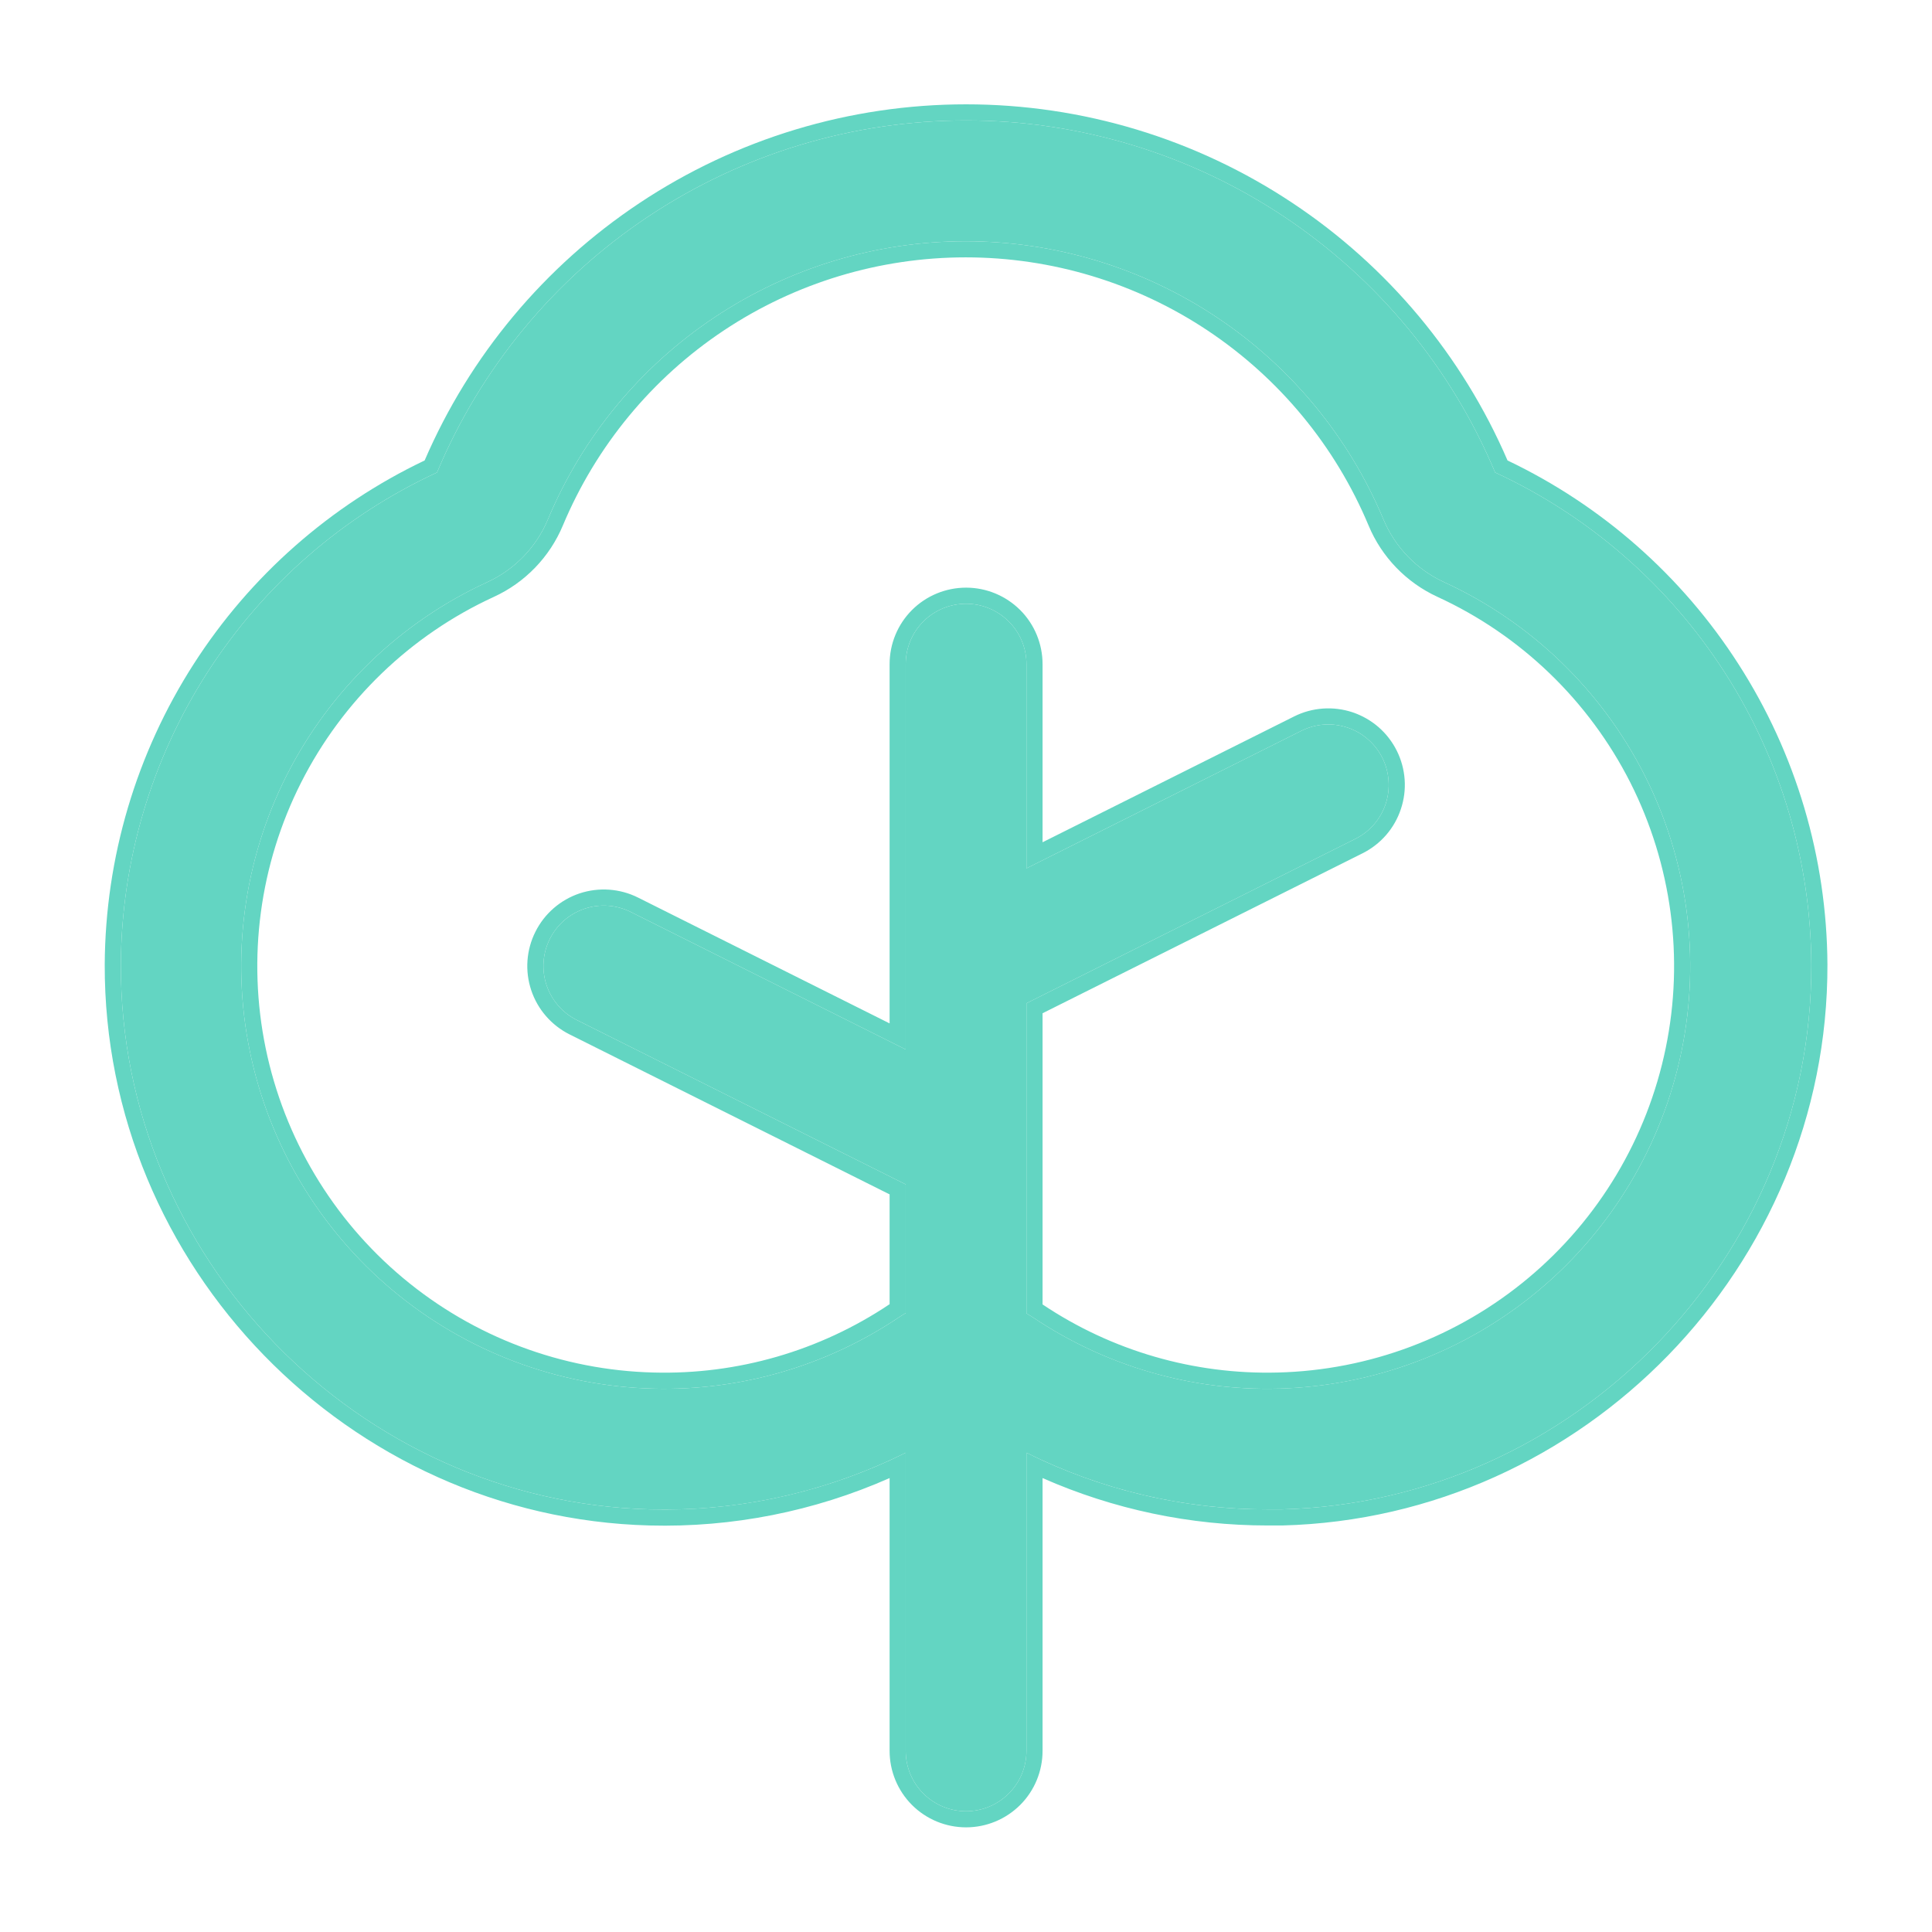 <svg width="24" height="24" viewBox="0 0 24 24" fill="none" xmlns="http://www.w3.org/2000/svg">
<path d="M18.573 5.869C18.03 4.573 17.117 3.467 15.948 2.689C14.778 1.911 13.405 1.496 12.001 1.496C10.596 1.496 9.223 1.911 8.054 2.689C6.885 3.467 5.971 4.573 5.429 5.869C4.261 6.409 3.272 7.271 2.576 8.354C1.881 9.436 1.508 10.695 1.501 11.981C1.49 15.621 4.441 18.656 8.076 18.75C9.176 18.779 10.266 18.537 11.251 18.046V21.75C11.251 21.949 11.33 22.14 11.47 22.28C11.611 22.421 11.802 22.5 12.001 22.5C12.2 22.5 12.39 22.421 12.531 22.28C12.672 22.14 12.751 21.949 12.751 21.75V18.046C13.682 18.511 14.71 18.752 15.751 18.75H15.925C19.561 18.656 22.511 15.623 22.501 11.983C22.494 10.696 22.122 9.437 21.426 8.355C20.73 7.272 19.741 6.409 18.573 5.869ZM15.887 17.25C14.804 17.28 13.738 16.972 12.838 16.369C12.809 16.35 12.78 16.332 12.751 16.315V12.463L16.836 10.421C16.925 10.377 17.003 10.316 17.068 10.242C17.132 10.167 17.182 10.081 17.213 9.987C17.244 9.894 17.256 9.795 17.249 9.697C17.242 9.598 17.216 9.503 17.172 9.414C17.128 9.326 17.067 9.248 16.992 9.183C16.918 9.118 16.832 9.069 16.738 9.038C16.645 9.007 16.546 8.994 16.448 9.001C16.349 9.008 16.253 9.035 16.165 9.079L12.751 10.787V8.25C12.751 8.051 12.672 7.86 12.531 7.72C12.39 7.579 12.2 7.5 12.001 7.5C11.802 7.5 11.611 7.579 11.47 7.72C11.33 7.86 11.251 8.051 11.251 8.25V13.037L7.836 11.329C7.658 11.24 7.452 11.225 7.263 11.288C7.075 11.351 6.919 11.486 6.83 11.664C6.741 11.842 6.726 12.049 6.789 12.237C6.852 12.426 6.987 12.582 7.165 12.671L11.251 14.713V16.312C11.221 16.329 11.192 16.347 11.164 16.366C10.264 16.97 9.198 17.279 8.115 17.25C6.929 17.22 5.788 16.79 4.878 16.029C3.969 15.268 3.343 14.222 3.104 13.06C2.865 11.899 3.026 10.69 3.561 9.632C4.097 8.573 4.975 7.727 6.052 7.232C6.393 7.076 6.663 6.797 6.807 6.451C7.235 5.428 7.956 4.554 8.879 3.94C9.803 3.325 10.887 2.997 11.996 2.997C13.105 2.997 14.19 3.325 15.113 3.94C16.036 4.554 16.757 5.428 17.185 6.451C17.33 6.797 17.599 7.076 17.94 7.232C19.017 7.727 19.895 8.573 20.431 9.632C20.966 10.69 21.128 11.899 20.888 13.06C20.649 14.222 20.024 15.268 19.114 16.029C18.204 16.79 17.063 17.22 15.877 17.25H15.887Z" fill="#63D5C2"/>
<path fill-rule="evenodd" clip-rule="evenodd" d="M1.501 11.981C1.508 10.695 1.881 9.436 2.576 8.354C3.272 7.271 4.261 6.409 5.429 5.869C5.971 4.573 6.885 3.467 8.054 2.689C9.223 1.911 10.596 1.496 12.001 1.496C13.405 1.496 14.778 1.911 15.948 2.689C17.117 3.467 18.03 4.573 18.573 5.869C19.741 6.409 20.73 7.272 21.426 8.355C22.122 9.437 22.494 10.696 22.501 11.983C22.511 15.623 19.561 18.656 15.925 18.75H15.751C14.784 18.752 13.829 18.544 12.951 18.142C12.884 18.111 12.817 18.079 12.751 18.046V21.75C12.751 21.949 12.672 22.14 12.531 22.28C12.39 22.421 12.2 22.5 12.001 22.5C11.802 22.5 11.611 22.421 11.47 22.28C11.33 22.14 11.251 21.949 11.251 21.75V18.046C11.185 18.079 11.118 18.111 11.051 18.142C10.12 18.568 9.102 18.777 8.076 18.75C4.441 18.656 1.49 15.621 1.501 11.981ZM8.071 18.95C4.327 18.853 1.29 15.729 1.301 11.981C1.308 10.656 1.692 9.36 2.408 8.246C3.11 7.153 4.103 6.279 5.275 5.72C5.836 4.419 6.763 3.308 7.943 2.523C9.145 1.723 10.557 1.296 12.001 1.296C13.445 1.296 14.856 1.723 16.058 2.523C17.239 3.308 18.166 4.419 18.727 5.72C19.899 6.279 20.892 7.153 21.594 8.247C22.311 9.361 22.694 10.657 22.701 11.982C22.711 15.73 19.675 18.853 15.93 18.95L15.928 18.95L15.751 18.95M15.751 18.95C14.786 18.951 13.832 18.75 12.951 18.361V21.75C12.951 22.002 12.851 22.244 12.673 22.422C12.494 22.6 12.253 22.7 12.001 22.7C11.749 22.7 11.507 22.6 11.329 22.422C11.151 22.244 11.051 22.002 11.051 21.75V18.361C10.115 18.775 9.097 18.977 8.071 18.95M16.836 10.421L12.751 12.463V16.315C12.78 16.332 12.809 16.35 12.838 16.369C13.735 16.97 14.796 17.278 15.875 17.25L15.877 17.25C15.88 17.25 15.884 17.25 15.887 17.25H15.877C15.88 17.25 15.884 17.25 15.887 17.25L15.889 17.25C17.071 17.217 18.207 16.788 19.114 16.029C20.024 15.268 20.649 14.222 20.888 13.06C21.128 11.899 20.966 10.69 20.431 9.632C19.895 8.573 19.017 7.727 17.94 7.232C17.599 7.076 17.33 6.797 17.185 6.451C16.757 5.428 16.036 4.554 15.113 3.94C14.19 3.325 13.105 2.997 11.996 2.997C10.887 2.997 9.803 3.325 8.879 3.94C7.956 4.554 7.235 5.428 6.807 6.451C6.663 6.797 6.393 7.076 6.052 7.232C4.975 7.727 4.097 8.573 3.561 9.632C3.026 10.69 2.865 11.899 3.104 13.06C3.343 14.222 3.969 15.268 4.878 16.029C5.788 16.79 6.929 17.22 8.115 17.25C9.198 17.279 10.264 16.97 11.164 16.366C11.192 16.347 11.221 16.329 11.251 16.312V14.713L7.165 12.671C6.987 12.582 6.852 12.426 6.789 12.237C6.726 12.049 6.741 11.842 6.83 11.664C6.919 11.486 7.075 11.351 7.263 11.288C7.452 11.225 7.658 11.24 7.836 11.329L11.251 13.037V8.25C11.251 8.051 11.33 7.86 11.47 7.72C11.611 7.579 11.802 7.5 12.001 7.5C12.2 7.5 12.39 7.579 12.531 7.72C12.672 7.86 12.751 8.051 12.751 8.25V10.787L16.165 9.079C16.253 9.035 16.349 9.008 16.448 9.001C16.546 8.994 16.645 9.007 16.738 9.038C16.832 9.069 16.918 9.118 16.992 9.183C17.067 9.248 17.128 9.326 17.172 9.414C17.216 9.503 17.242 9.598 17.249 9.697C17.256 9.795 17.244 9.894 17.213 9.987C17.182 10.081 17.132 10.167 17.068 10.242C17.003 10.316 16.925 10.377 16.836 10.421ZM12.951 10.463L16.076 8.9C16.187 8.844 16.309 8.811 16.433 8.802C16.558 8.793 16.683 8.809 16.801 8.848C16.92 8.888 17.029 8.95 17.124 9.032C17.218 9.114 17.295 9.213 17.351 9.325C17.407 9.437 17.44 9.558 17.449 9.683C17.458 9.807 17.442 9.932 17.402 10.051C17.363 10.169 17.301 10.278 17.219 10.373C17.137 10.467 17.038 10.544 16.926 10.6L12.951 12.587V16.204C13.813 16.782 14.834 17.077 15.872 17.05C17.013 17.022 18.11 16.608 18.985 15.876C19.861 15.144 20.462 14.137 20.692 13.02C20.923 11.902 20.767 10.74 20.253 9.722C19.737 8.704 18.893 7.89 17.856 7.414C17.47 7.236 17.164 6.92 17.001 6.528C16.588 5.541 15.892 4.699 15.002 4.106C14.111 3.513 13.066 3.197 11.996 3.197C10.927 3.197 9.881 3.513 8.99 4.106C8.1 4.699 7.405 5.541 6.992 6.528M12.951 10.463V8.25C12.951 7.998 12.851 7.756 12.673 7.578C12.494 7.4 12.253 7.3 12.001 7.3C11.749 7.3 11.507 7.4 11.329 7.578C11.151 7.756 11.051 7.998 11.051 8.25V12.713L7.926 11.15C7.7 11.037 7.439 11.019 7.2 11.098C6.961 11.178 6.763 11.35 6.651 11.575C6.538 11.8 6.519 12.061 6.599 12.301C6.679 12.54 6.85 12.737 7.076 12.85L11.051 14.837V16.201C10.186 16.781 9.162 17.078 8.12 17.05C6.98 17.022 5.882 16.608 5.007 15.876C4.131 15.144 3.53 14.137 3.3 13.02C3.07 11.902 3.225 10.74 3.74 9.722C4.255 8.704 5.099 7.89 6.136 7.414C6.522 7.237 6.828 6.92 6.992 6.528" fill="#63D5C2"/>
</svg>
